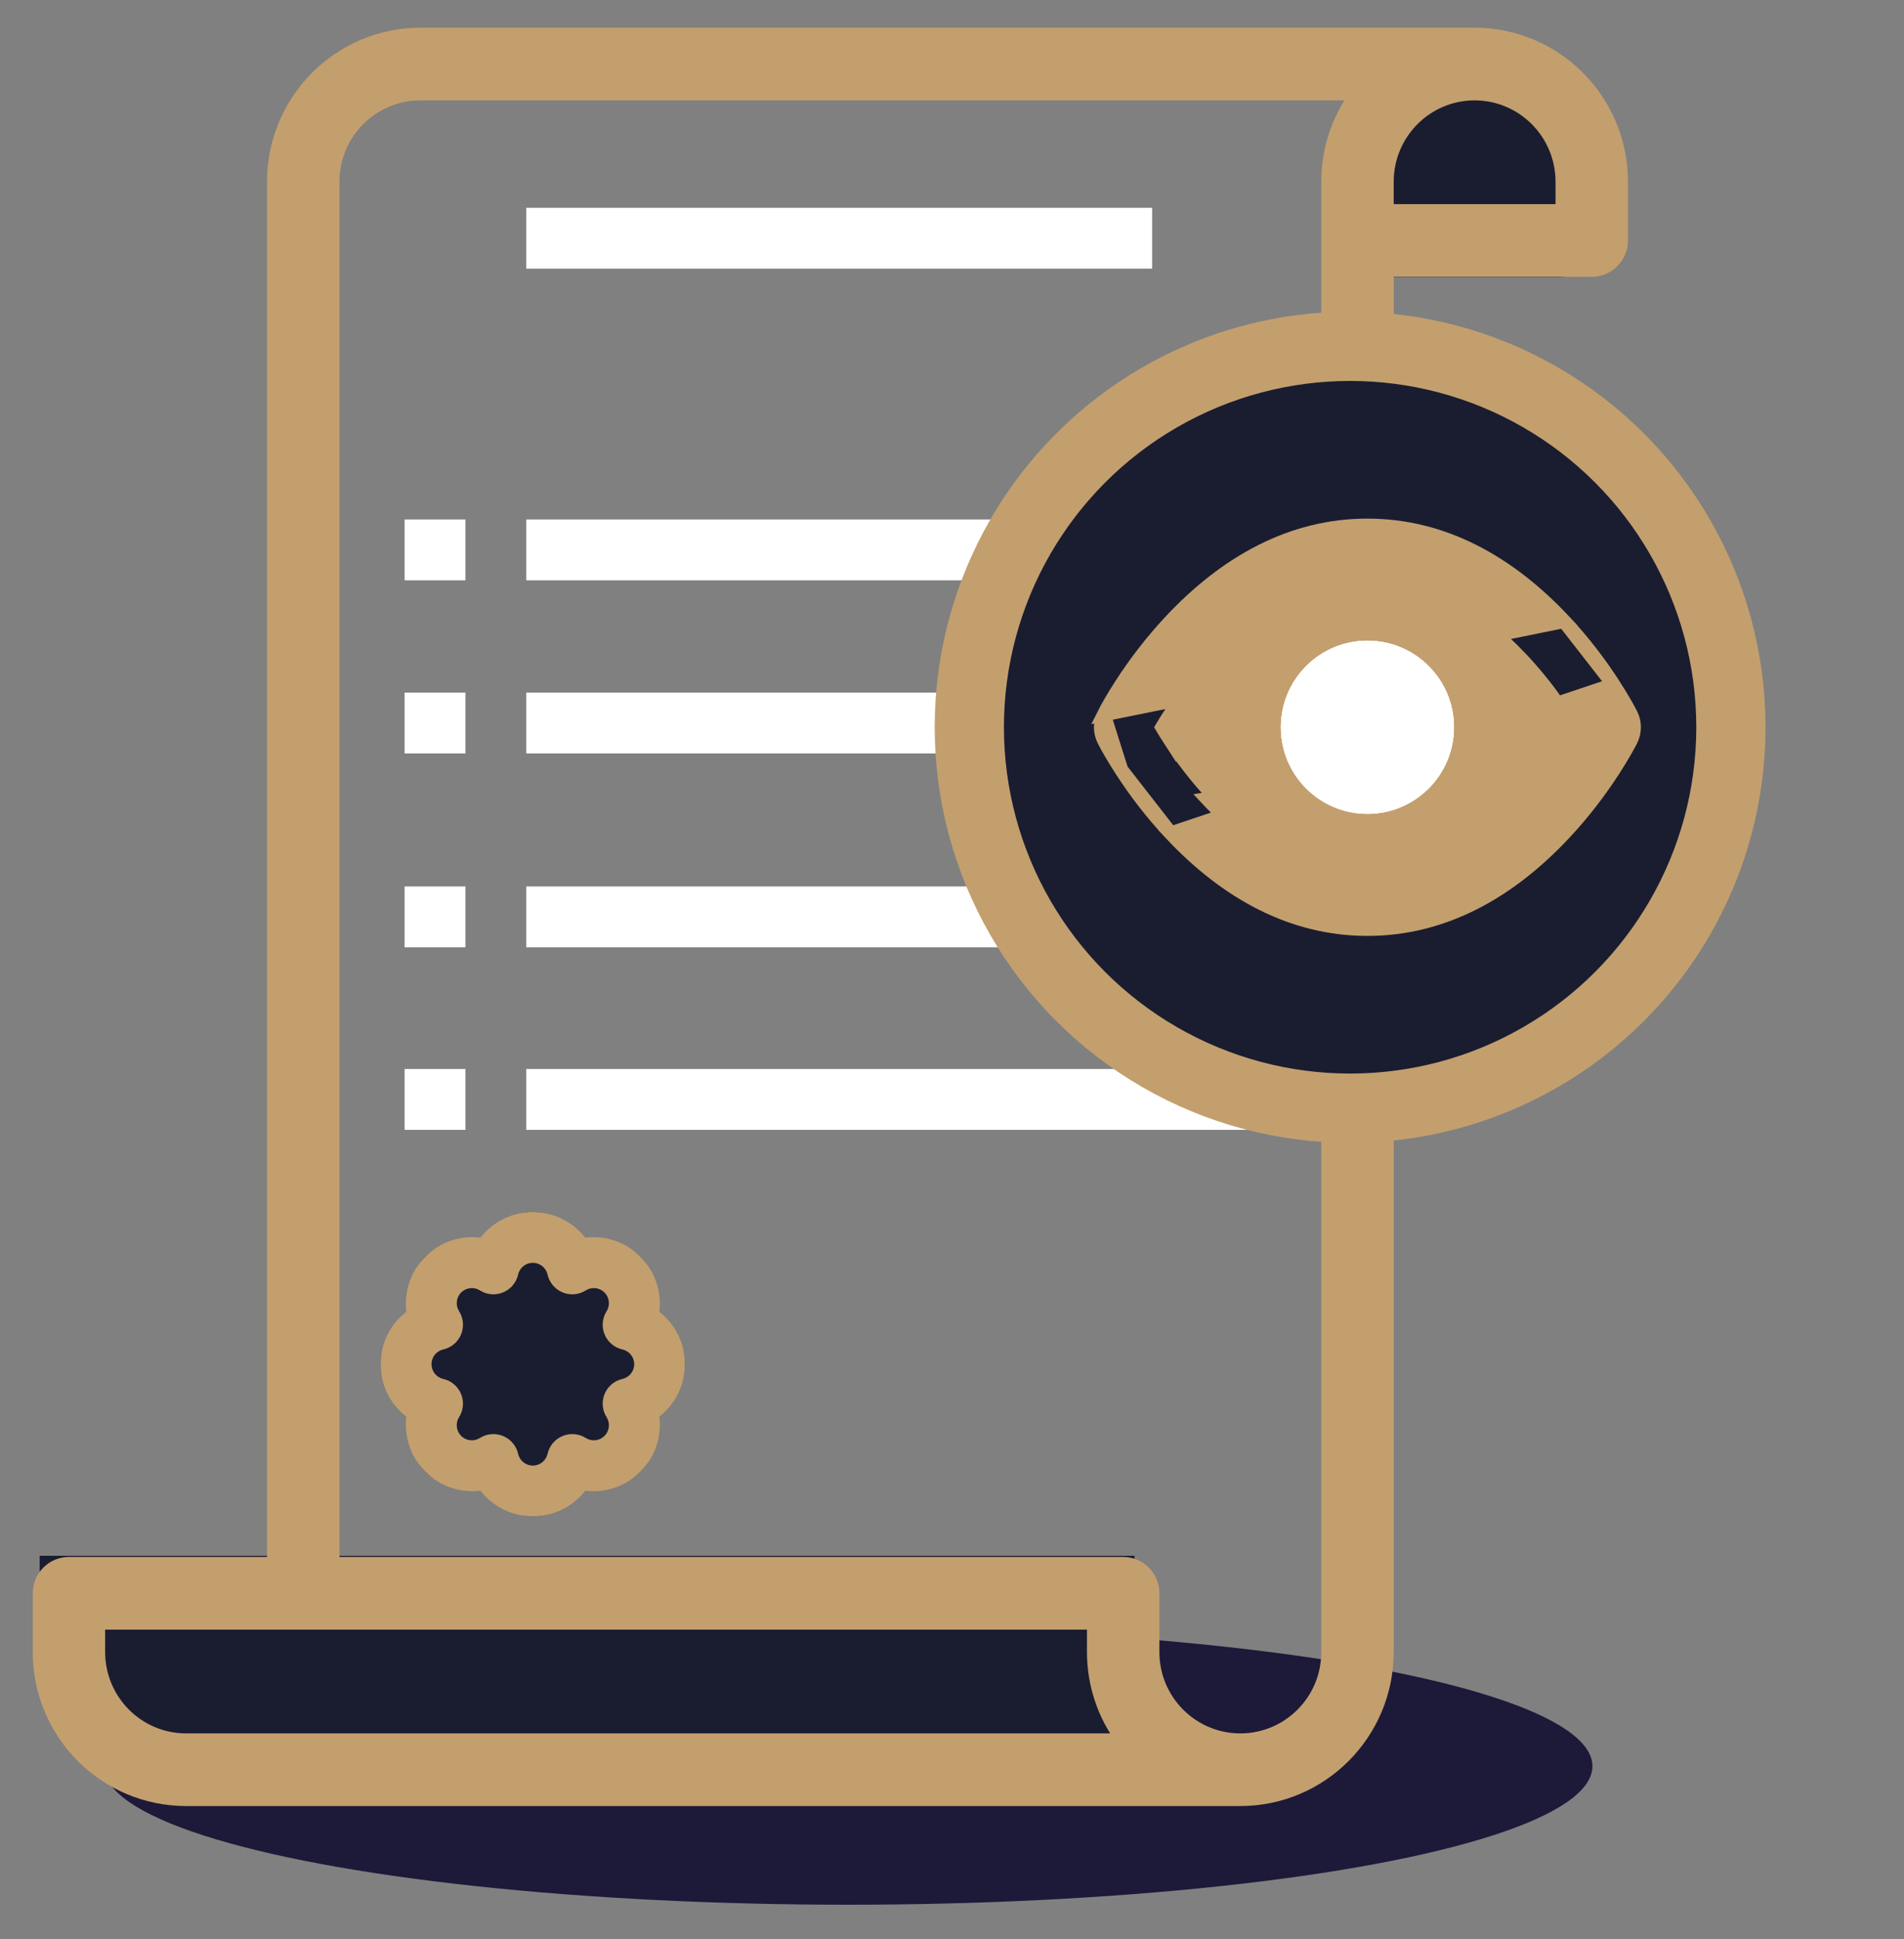 <?xml version="1.0" encoding="UTF-8"?> <svg xmlns="http://www.w3.org/2000/svg" width="55" height="56" viewBox="0 0 55 56" fill="none"><rect x="0" y="0" width="55" height="56" fill="#808080" stroke="none"/><ellipse cx="24.5" cy="51" rx="21.5" ry="4" fill="#1D1939"></ellipse><path d="M36.285 50.194H4.66C2.719 50.194 1.146 48.621 1.146 46.681V44.924H32.771V46.681C32.771 48.621 34.344 50.194 36.285 50.194Z" fill="#1A1D30"></path><path d="M47 6C47 7.105 46.105 8 45 8H39V6C39 3.791 40.791 2 43 2C45.209 2 47 3.791 47 6Z" fill="#1A1D30"></path><path fill-rule="evenodd" clip-rule="evenodd" d="M45.98 7.794C46.448 7.794 46.826 7.413 46.826 6.944V5.246C46.824 2.902 44.931 1.003 42.597 1H12.143C9.808 1.003 7.916 2.902 7.913 5.246V45.158H1.992C1.524 45.158 1.146 45.538 1.146 46.007V47.705C1.148 50.049 3.041 51.949 5.375 51.951H35.829C38.164 51.949 40.056 50.049 40.059 47.705V7.794H45.98ZM9.605 5.246V45.158H32.445C32.913 45.158 33.291 45.538 33.291 46.007V47.705C33.291 49.112 34.428 50.253 35.829 50.253C37.231 50.253 38.367 49.112 38.367 47.705V5.246C38.366 4.327 38.664 3.432 39.215 2.698H12.143C10.742 2.7 9.607 3.84 9.605 5.246ZM5.375 50.253C3.974 50.251 2.839 49.112 2.837 47.705V46.856H31.599V47.705C31.598 48.625 31.896 49.519 32.447 50.253H5.375ZM45.135 5.246C45.133 3.84 43.998 2.7 42.597 2.698C41.196 2.7 40.06 3.84 40.059 5.246V6.095H45.135V5.246Z" fill="#C39F6E"></path><path d="M46.826 5.246H47.026V5.246L46.826 5.246ZM42.597 1L42.597 0.8H42.597V1ZM12.143 1V0.8L12.143 0.8L12.143 1ZM7.913 5.246L7.713 5.246V5.246H7.913ZM7.913 45.158V45.358H8.113V45.158H7.913ZM1.146 47.705H0.946L0.946 47.706L1.146 47.705ZM5.375 51.951L5.375 52.151H5.375V51.951ZM35.829 51.951V52.151H35.829L35.829 51.951ZM40.059 47.705L40.259 47.706V47.705H40.059ZM40.059 7.794V7.594H39.859V7.794H40.059ZM9.605 45.158H9.405V45.358H9.605V45.158ZM9.605 5.246L9.405 5.246V5.246H9.605ZM38.367 5.246H38.567V5.246L38.367 5.246ZM39.215 2.698L39.375 2.818L39.615 2.498H39.215V2.698ZM12.143 2.698V2.498L12.143 2.498L12.143 2.698ZM2.837 47.705H2.637L2.637 47.706L2.837 47.705ZM5.375 50.253L5.375 50.453H5.375V50.253ZM2.837 46.856V46.656H2.637V46.856H2.837ZM31.599 46.856H31.799V46.656H31.599V46.856ZM31.599 47.705L31.799 47.706V47.705H31.599ZM32.447 50.253V50.453H32.847L32.607 50.133L32.447 50.253ZM42.597 2.698L42.597 2.498L42.596 2.498L42.597 2.698ZM45.135 5.246H45.334V5.246L45.135 5.246ZM40.059 5.246L39.859 5.246V5.246H40.059ZM40.059 6.095H39.859V6.295H40.059V6.095ZM45.135 6.095V6.295H45.334V6.095H45.135ZM46.626 6.944C46.626 7.304 46.336 7.594 45.98 7.594V7.994C46.559 7.994 47.026 7.523 47.026 6.944H46.626ZM46.626 5.246V6.944H47.026V5.246H46.626ZM42.596 1.2C44.82 1.203 46.624 3.012 46.626 5.246L47.026 5.246C47.024 2.792 45.043 0.803 42.597 0.8L42.596 1.2ZM12.143 1.2H42.597V0.8H12.143V1.2ZM8.113 5.246C8.116 3.012 9.919 1.203 12.143 1.2L12.143 0.8C9.697 0.803 7.716 2.792 7.713 5.246L8.113 5.246ZM8.113 45.158V5.246H7.713V45.158H8.113ZM1.992 45.358H7.913V44.958H1.992V45.358ZM1.346 46.007C1.346 45.648 1.636 45.358 1.992 45.358V44.958C1.413 44.958 0.946 45.428 0.946 46.007H1.346ZM1.346 47.705V46.007H0.946V47.705H1.346ZM5.376 51.751C3.152 51.749 1.348 49.94 1.346 47.705L0.946 47.706C0.948 50.159 2.929 52.149 5.375 52.151L5.376 51.751ZM35.829 51.751H5.375V52.151H35.829V51.751ZM39.859 47.705C39.856 49.94 38.053 51.749 35.829 51.751L35.829 52.151C38.275 52.149 40.256 50.159 40.259 47.706L39.859 47.705ZM39.859 7.794V47.705H40.259V7.794H39.859ZM45.98 7.594H40.059V7.994H45.98V7.594ZM9.805 45.158V5.246H9.405V45.158H9.805ZM32.445 44.958H9.605V45.358H32.445V44.958ZM33.491 46.007C33.491 45.428 33.024 44.958 32.445 44.958V45.358C32.801 45.358 33.091 45.648 33.091 46.007H33.491ZM33.491 47.705V46.007H33.091V47.705H33.491ZM35.829 50.053C34.539 50.053 33.491 49.003 33.491 47.705H33.091C33.091 49.222 34.316 50.453 35.829 50.453V50.053ZM38.167 47.705C38.167 49.003 37.12 50.053 35.829 50.053V50.453C37.342 50.453 38.567 49.222 38.567 47.705H38.167ZM38.167 5.246V47.705H38.567V5.246H38.167ZM39.055 2.578C38.478 3.347 38.166 4.284 38.167 5.246L38.567 5.246C38.566 4.37 38.85 3.518 39.375 2.818L39.055 2.578ZM12.143 2.898H39.215V2.498H12.143V2.898ZM9.805 5.246C9.807 3.949 10.853 2.9 12.143 2.898L12.143 2.498C10.631 2.5 9.407 3.73 9.405 5.246L9.805 5.246ZM2.637 47.706C2.639 49.221 3.863 50.451 5.375 50.453L5.375 50.053C4.085 50.052 3.039 49.002 3.037 47.705L2.637 47.706ZM2.637 46.856V47.705H3.037V46.856H2.637ZM31.599 46.656H2.837V47.056H31.599V46.656ZM31.799 47.705V46.856H31.399V47.705H31.799ZM32.607 50.133C32.082 49.434 31.798 48.581 31.799 47.706L31.399 47.705C31.398 48.668 31.71 49.604 32.287 50.373L32.607 50.133ZM5.375 50.453H32.447V50.053H5.375V50.453ZM42.596 2.898C43.886 2.9 44.933 3.949 44.934 5.246L45.334 5.246C45.333 3.73 44.109 2.5 42.597 2.498L42.596 2.898ZM40.259 5.246C40.26 3.949 41.307 2.9 42.597 2.898L42.596 2.498C41.084 2.5 39.861 3.73 39.859 5.246L40.259 5.246ZM40.259 6.095V5.246H39.859V6.095H40.259ZM45.135 5.895H40.059V6.295H45.135V5.895ZM44.934 5.246V6.095H45.334V5.246H44.934Z" fill="#C39F6E"></path><path d="M18.692 38.025C19.49 36.763 18.022 35.295 16.759 36.093C16.43 34.636 14.354 34.636 14.025 36.093C12.762 35.295 11.295 36.763 12.093 38.025C10.636 38.355 10.636 40.431 12.093 40.759C11.295 42.022 12.762 43.49 14.025 42.692C14.355 44.149 16.43 44.149 16.759 42.692C18.022 43.49 19.49 42.022 18.692 40.759C20.149 40.43 20.149 38.354 18.692 38.025Z" fill="#1A1D30"></path><path fill-rule="evenodd" clip-rule="evenodd" d="M11.739 40.906C11.267 40.547 10.992 39.986 11 39.392C10.992 38.799 11.267 38.238 11.739 37.879C11.667 37.292 11.868 36.705 12.287 36.286C12.705 35.868 13.292 35.666 13.879 35.739C14.243 35.273 14.801 35 15.392 35C15.984 35 16.542 35.273 16.906 35.739C17.492 35.666 18.08 35.868 18.498 36.286C18.916 36.705 19.118 37.292 19.046 37.879C19.512 38.243 19.785 38.801 19.785 39.392C19.785 39.984 19.512 40.542 19.046 40.906C19.118 41.492 18.916 42.08 18.498 42.498C18.08 42.916 17.492 43.118 16.906 43.045C16.542 43.512 15.984 43.785 15.392 43.785C14.801 43.785 14.243 43.512 13.879 43.045C13.292 43.118 12.705 42.916 12.287 42.498C11.868 42.08 11.667 41.492 11.739 40.906ZM13.318 38.533C13.227 38.753 13.035 38.915 12.803 38.967C12.605 39.012 12.464 39.189 12.464 39.392C12.464 39.596 12.605 39.773 12.803 39.817C13.035 39.87 13.227 40.032 13.318 40.251C13.409 40.471 13.388 40.721 13.261 40.922C13.152 41.094 13.177 41.319 13.321 41.463C13.465 41.607 13.69 41.632 13.862 41.523C14.063 41.396 14.313 41.375 14.533 41.466C14.752 41.557 14.914 41.749 14.967 41.981C15.012 42.179 15.188 42.32 15.392 42.32C15.595 42.32 15.772 42.179 15.817 41.981C15.869 41.749 16.031 41.557 16.251 41.466C16.47 41.375 16.721 41.396 16.922 41.523C17.094 41.632 17.318 41.607 17.462 41.463C17.606 41.319 17.631 41.094 17.523 40.922C17.396 40.721 17.374 40.471 17.465 40.251C17.556 40.032 17.748 39.87 17.98 39.817C18.179 39.773 18.32 39.596 18.32 39.392C18.32 39.189 18.179 39.012 17.98 38.967C17.748 38.915 17.556 38.753 17.465 38.533C17.374 38.314 17.396 38.063 17.523 37.862C17.631 37.69 17.606 37.466 17.462 37.322C17.318 37.178 17.094 37.153 16.922 37.261C16.721 37.389 16.47 37.41 16.251 37.319C16.031 37.228 15.869 37.036 15.817 36.804C15.772 36.605 15.595 36.464 15.392 36.464C15.188 36.464 15.012 36.605 14.967 36.804C14.914 37.036 14.752 37.228 14.533 37.319C14.313 37.41 14.063 37.389 13.862 37.261C13.69 37.153 13.465 37.178 13.321 37.322C13.177 37.466 13.152 37.69 13.261 37.862C13.388 38.063 13.409 38.314 13.318 38.533Z" fill="#C39F6E"></path><path d="M15.201 25.597H36.285V27.354H15.201V25.597Z" fill="white"></path><path d="M15.201 20H36.285V21.757H15.201V20Z" fill="white"></path><path d="M15.201 15H36.285V16.757H15.201V15Z" fill="white"></path><path d="M15.201 6H33.281V7.757H15.201V6Z" fill="white"></path><path d="M11.688 25.597H13.445V27.354H11.688V25.597Z" fill="white"></path><path d="M11.688 20H13.445V21.757H11.688V20Z" fill="white"></path><path d="M11.688 15H13.445V16.757H11.688V15Z" fill="white"></path><path d="M15.201 30.868H36.285V32.625H15.201V30.868Z" fill="white"></path><path d="M11.688 30.868H13.445V32.625H11.688V30.868Z" fill="white"></path><circle cx="39" cy="21" r="11" fill="#1A1D30" stroke="#C39F6E" stroke-width="2"></circle><path d="M31.887 20.631L31.887 20.631C31.979 20.447 32.148 20.148 32.391 19.771L32.391 19.771C32.794 19.147 33.271 18.521 33.82 17.936C35.418 16.231 37.317 15.175 39.5 15.175C41.683 15.175 43.582 16.231 45.18 17.936L31.887 20.631ZM31.887 20.631C31.771 20.863 31.771 21.137 31.887 21.369L31.887 21.369C31.979 21.553 32.148 21.852 32.391 22.229L32.391 22.229M31.887 20.631L32.391 22.229M46.609 19.771L46.609 19.771C46.852 20.148 47.021 20.447 47.113 20.631L47.113 20.631C47.229 20.863 47.229 21.137 47.113 21.369L47.113 21.369C47.021 21.553 46.852 21.852 46.609 22.229L46.609 22.229C46.205 22.854 45.729 23.479 45.18 24.064C43.582 25.769 41.683 26.825 39.5 26.825C37.317 26.825 35.418 25.769 33.82 24.064L46.609 19.771ZM46.609 19.771C46.206 19.146 45.729 18.521 45.18 17.936L46.609 19.771ZM32.391 22.229C32.794 22.854 33.271 23.479 33.82 24.064L32.391 22.229ZM35.024 22.936C36.357 24.358 37.857 25.175 39.5 25.175C41.143 25.175 42.643 24.358 43.976 22.936M35.024 22.936L33.777 20.666C34.13 20.119 34.547 19.572 35.024 19.064C36.357 17.642 37.857 16.825 39.5 16.825C41.143 16.825 42.643 17.642 43.976 19.064C44.452 19.572 44.87 20.119 45.223 20.666C45.298 20.784 45.368 20.895 45.43 21C45.368 21.105 45.298 21.217 45.223 21.334C44.87 21.881 44.452 22.428 43.976 22.936M35.024 22.936C34.547 22.428 34.13 21.881 33.777 21.334M35.024 22.936L33.777 21.334M43.976 22.936L44.122 23.073M43.976 22.936L44.122 23.073M44.122 23.073C44.607 22.555 45.032 21.998 45.391 21.442L34.878 23.073C36.235 24.52 37.784 25.375 39.5 25.375C41.215 25.375 42.765 24.52 44.122 23.073ZM33.777 21.334C33.701 21.217 33.632 21.105 33.57 21C33.632 20.895 33.701 20.784 33.777 20.666L33.777 21.334Z" fill="#C39F6E" stroke="#C39F6E" stroke-width="0.4"></path><path fill-rule="evenodd" clip-rule="evenodd" d="M39.5 23.5C38.119 23.5 37 22.381 37 21C37 19.619 38.119 18.5 39.5 18.5C40.881 18.5 42 19.619 42 21C42 22.381 40.881 23.5 39.5 23.5Z" fill="white"></path><path fill-rule="evenodd" clip-rule="evenodd" d="M39.5 23.5C38.119 23.5 37 22.381 37 21C37 19.619 38.119 18.5 39.5 18.5C40.881 18.5 42 19.619 42 21C42 22.381 40.881 23.5 39.5 23.5Z" fill="white"></path><path fill-rule="evenodd" clip-rule="evenodd" d="M39.5 23.5C38.119 23.5 37 22.381 37 21C37 19.619 38.119 18.5 39.5 18.5C40.881 18.5 42 19.619 42 21C42 22.381 40.881 23.5 39.5 23.5Z" fill="white"></path></svg> 